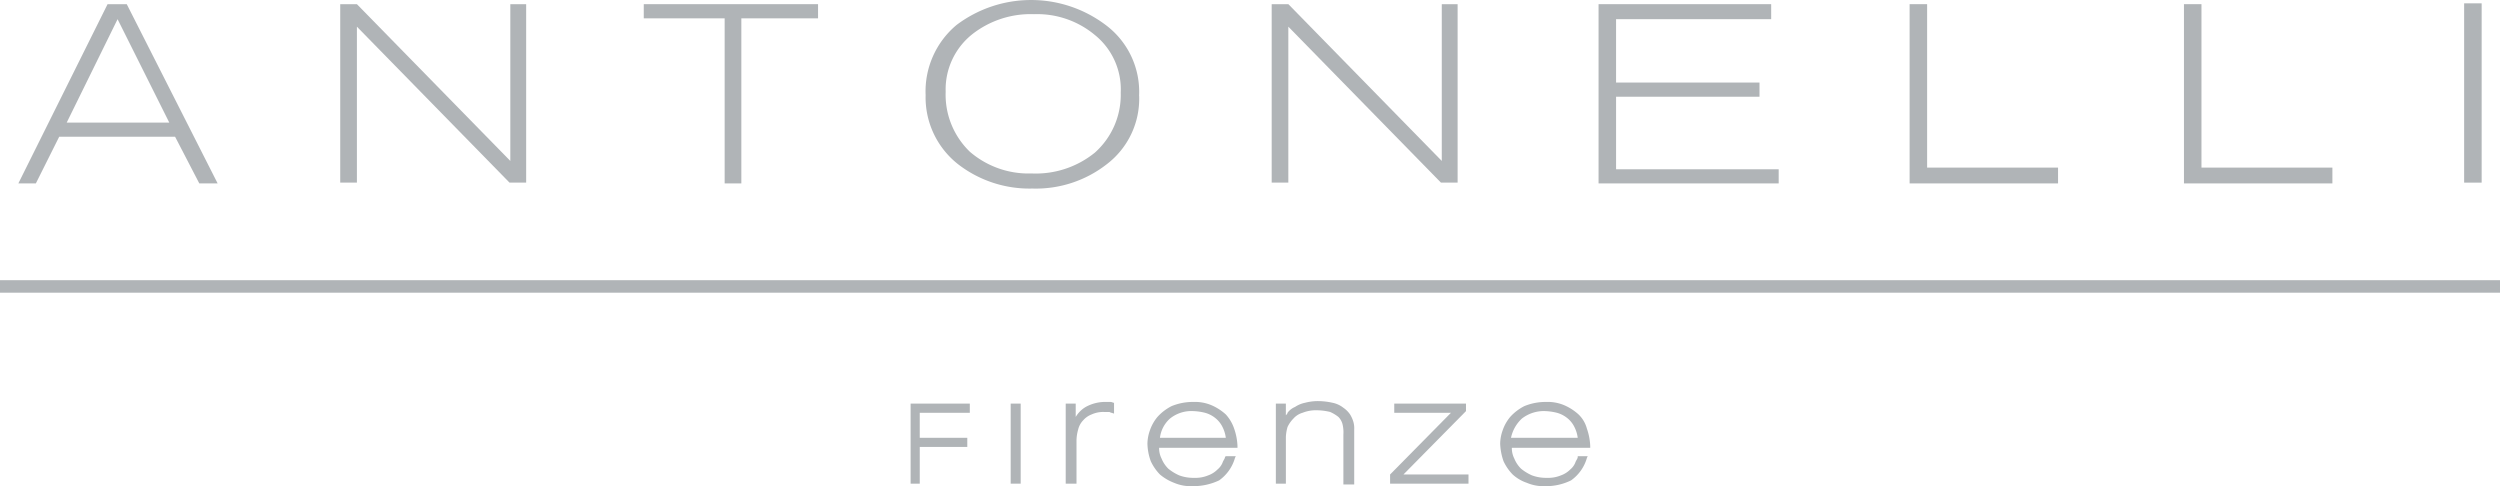<svg xmlns="http://www.w3.org/2000/svg" width="309.625" height="60.211" viewBox="0 0 309.625 60.211"><g transform="translate(0 -0.1)"><path d="M20.893,15.265,14.49,2.459,8.19,15.265ZM13.251.6h2.375L26.883,22.8H24.611l-3-5.784H7.261L4.369,22.8H2.2Z" transform="translate(0.072 0.016)" fill="#b0b4b7"/><path d="M40.8.6h2.066l19,19.416V.6h1.962V22.7H61.765L42.866,3.388V22.7H40.8Z" transform="translate(1.337 0.016)" fill="#b0b4b7"/><path d="M77.2.6H98.785V2.356h-9.5V22.8H87.218V2.356H77.2Z" transform="translate(2.53 0.016)" fill="#b0b4b7"/><path d="M124.116,21.582A11.606,11.606,0,0,0,131.965,19a9.592,9.592,0,0,0,3.2-7.436,8.645,8.645,0,0,0-3.2-7.126,11.148,11.148,0,0,0-7.539-2.582,11.716,11.716,0,0,0-7.643,2.479,8.727,8.727,0,0,0-3.3,7.126,9.8,9.8,0,0,0,3,7.436,11.119,11.119,0,0,0,7.642,2.685m13.323-9.6a10.194,10.194,0,0,1-4.028,8.469,14.244,14.244,0,0,1-9.192,3,14.445,14.445,0,0,1-9.192-3A10.525,10.525,0,0,1,111,11.874,10.716,10.716,0,0,1,114.821,3.2a15.337,15.337,0,0,1,18.487,0,10.324,10.324,0,0,1,4.131,8.779" transform="translate(3.638 0)" fill="#b0b4b7"/><path d="M152.5.6h2.066l19,19.416V.6h1.962V22.7h-2.066l-18.9-19.313V22.7H152.5Z" transform="translate(4.998 0.016)" fill="#b0b4b7"/><path d="M191.7.6h21.378V2.459h-19.21v7.849h17.764v1.756H193.869v8.985h20.139V22.8H191.7Z" transform="translate(6.282 0.016)" fill="#b0b4b7"/><path d="M229,.6h2.169V20.842h16.215V22.8H229Z" transform="translate(7.505 0.016)" fill="#b0b4b7"/><path d="M261.9.6h2.169V20.842h16.215V22.8H261.9Z" transform="translate(8.583 0.016)" fill="#b0b4b7"/><rect width="2.169" height="22.205" transform="translate(305.184 0.513)" fill="#b0b4b7"/><g transform="translate(0 34.801)"><rect width="309.625" height="1.549" fill="#b0b4b7"/></g><path d="M109.2,58.415V48.5h7.333v1.136h-6.2v3.1h5.887V53.87h-5.887v4.544Z" transform="translate(3.579 1.586)" fill="#b0b4b7"/><rect width="1.239" height="9.915" transform="translate(125.172 50.086)" fill="#b0b4b7"/><path d="M127.8,58.421V48.507h1.239v1.652a3.56,3.56,0,0,1,1.239-1.239,5.031,5.031,0,0,1,2.582-.62h.413a.781.781,0,0,1,.413.1h.1v1.343l-.31-.1c-.1,0-.207-.1-.31-.1h-.62a3.449,3.449,0,0,0-1.549.31,2.636,2.636,0,0,0-1.033.723,2.462,2.462,0,0,0-.62,1.136,5.233,5.233,0,0,0-.207,1.343v5.37Z" transform="translate(4.188 1.58)" fill="#b0b4b7"/><path d="M143.177,58.731a5.253,5.253,0,0,1-2.272-.413,6.045,6.045,0,0,1-1.756-1.033,5.9,5.9,0,0,1-1.136-1.652,6.751,6.751,0,0,1-.413-2.169,5.136,5.136,0,0,1,.31-1.652,5.238,5.238,0,0,1,.929-1.652,6.053,6.053,0,0,1,1.756-1.343,6.908,6.908,0,0,1,2.685-.516,5.253,5.253,0,0,1,2.272.413,6.394,6.394,0,0,1,1.756,1.136,4.941,4.941,0,0,1,1.033,1.756,7.351,7.351,0,0,1,.413,2.169v.207h-9.708a2.859,2.859,0,0,0,.31,1.343,3.714,3.714,0,0,0,.826,1.239,5.855,5.855,0,0,0,1.343.826,5,5,0,0,0,1.859.31,4.115,4.115,0,0,0,1.756-.31,3.076,3.076,0,0,0,1.136-.723,2.166,2.166,0,0,0,.62-.826c.1-.31.31-.516.31-.723l.1-.1h1.239l-.1.207a5.111,5.111,0,0,1-1.962,2.788A7.459,7.459,0,0,1,143.177,58.731Zm4.131-5.99a4.123,4.123,0,0,0-.413-1.343,3.228,3.228,0,0,0-.929-1.136,3.49,3.49,0,0,0-1.239-.62,6.974,6.974,0,0,0-1.446-.207,4.231,4.231,0,0,0-2.892.929,3.8,3.8,0,0,0-1.239,2.375Z" transform="translate(4.509 1.58)" fill="#b0b4b7"/><path d="M161.365,58.424V52.331a4.256,4.256,0,0,0-.1-1.239,2,2,0,0,0-.516-.929,4.515,4.515,0,0,0-1.033-.62,7.187,7.187,0,0,0-1.652-.207,4.451,4.451,0,0,0-1.756.31,2.4,2.4,0,0,0-1.136.723,3.709,3.709,0,0,0-.723,1.033,5.183,5.183,0,0,0-.207,1.239v5.784H153V48.51h1.239v1.446c.1-.1.207-.207.207-.31a2.249,2.249,0,0,1,.93-.723,3.446,3.446,0,0,1,1.239-.516,6.25,6.25,0,0,1,1.549-.207,8.427,8.427,0,0,1,1.859.207,3.2,3.2,0,0,1,1.343.62,3.144,3.144,0,0,1,.826.826,3.668,3.668,0,0,1,.413.93,2.859,2.859,0,0,1,.1.929v6.816h-1.343Z" transform="translate(5.014 1.576)" fill="#b0b4b7"/><path d="M166.7,58.415V57.279l7.539-7.643h-7.023V48.5H176.1v.929l-7.746,7.849h8.056v1.136Z" transform="translate(5.463 1.586)" fill="#b0b4b7"/><path d="M185.477,58.731a5.254,5.254,0,0,1-2.272-.413,4.94,4.94,0,0,1-1.756-1.033,5.9,5.9,0,0,1-1.136-1.652,7.349,7.349,0,0,1-.413-2.169,5.136,5.136,0,0,1,.31-1.652,5.238,5.238,0,0,1,.929-1.652,6.054,6.054,0,0,1,1.756-1.343,6.908,6.908,0,0,1,2.685-.516,5.253,5.253,0,0,1,2.272.413,6.394,6.394,0,0,1,1.756,1.136,3.79,3.79,0,0,1,1.033,1.756,7.35,7.35,0,0,1,.413,2.169v.207h-9.708a2.859,2.859,0,0,0,.31,1.343,3.714,3.714,0,0,0,.826,1.239,5.855,5.855,0,0,0,1.343.826,5,5,0,0,0,1.859.31,4.115,4.115,0,0,0,1.756-.31,3.076,3.076,0,0,0,1.136-.723,2.166,2.166,0,0,0,.62-.826c.1-.31.31-.516.31-.723v-.1h1.239l-.1.207a5.112,5.112,0,0,1-1.962,2.788A6.987,6.987,0,0,1,185.477,58.731Zm4.028-5.99a4.123,4.123,0,0,0-.413-1.343,3.228,3.228,0,0,0-.93-1.136,3.49,3.49,0,0,0-1.239-.62,6.974,6.974,0,0,0-1.446-.207,4.417,4.417,0,0,0-2.892.929,4.506,4.506,0,0,0-1.343,2.375Z" transform="translate(5.896 1.58)" fill="#b0b4b7"/></g></svg>